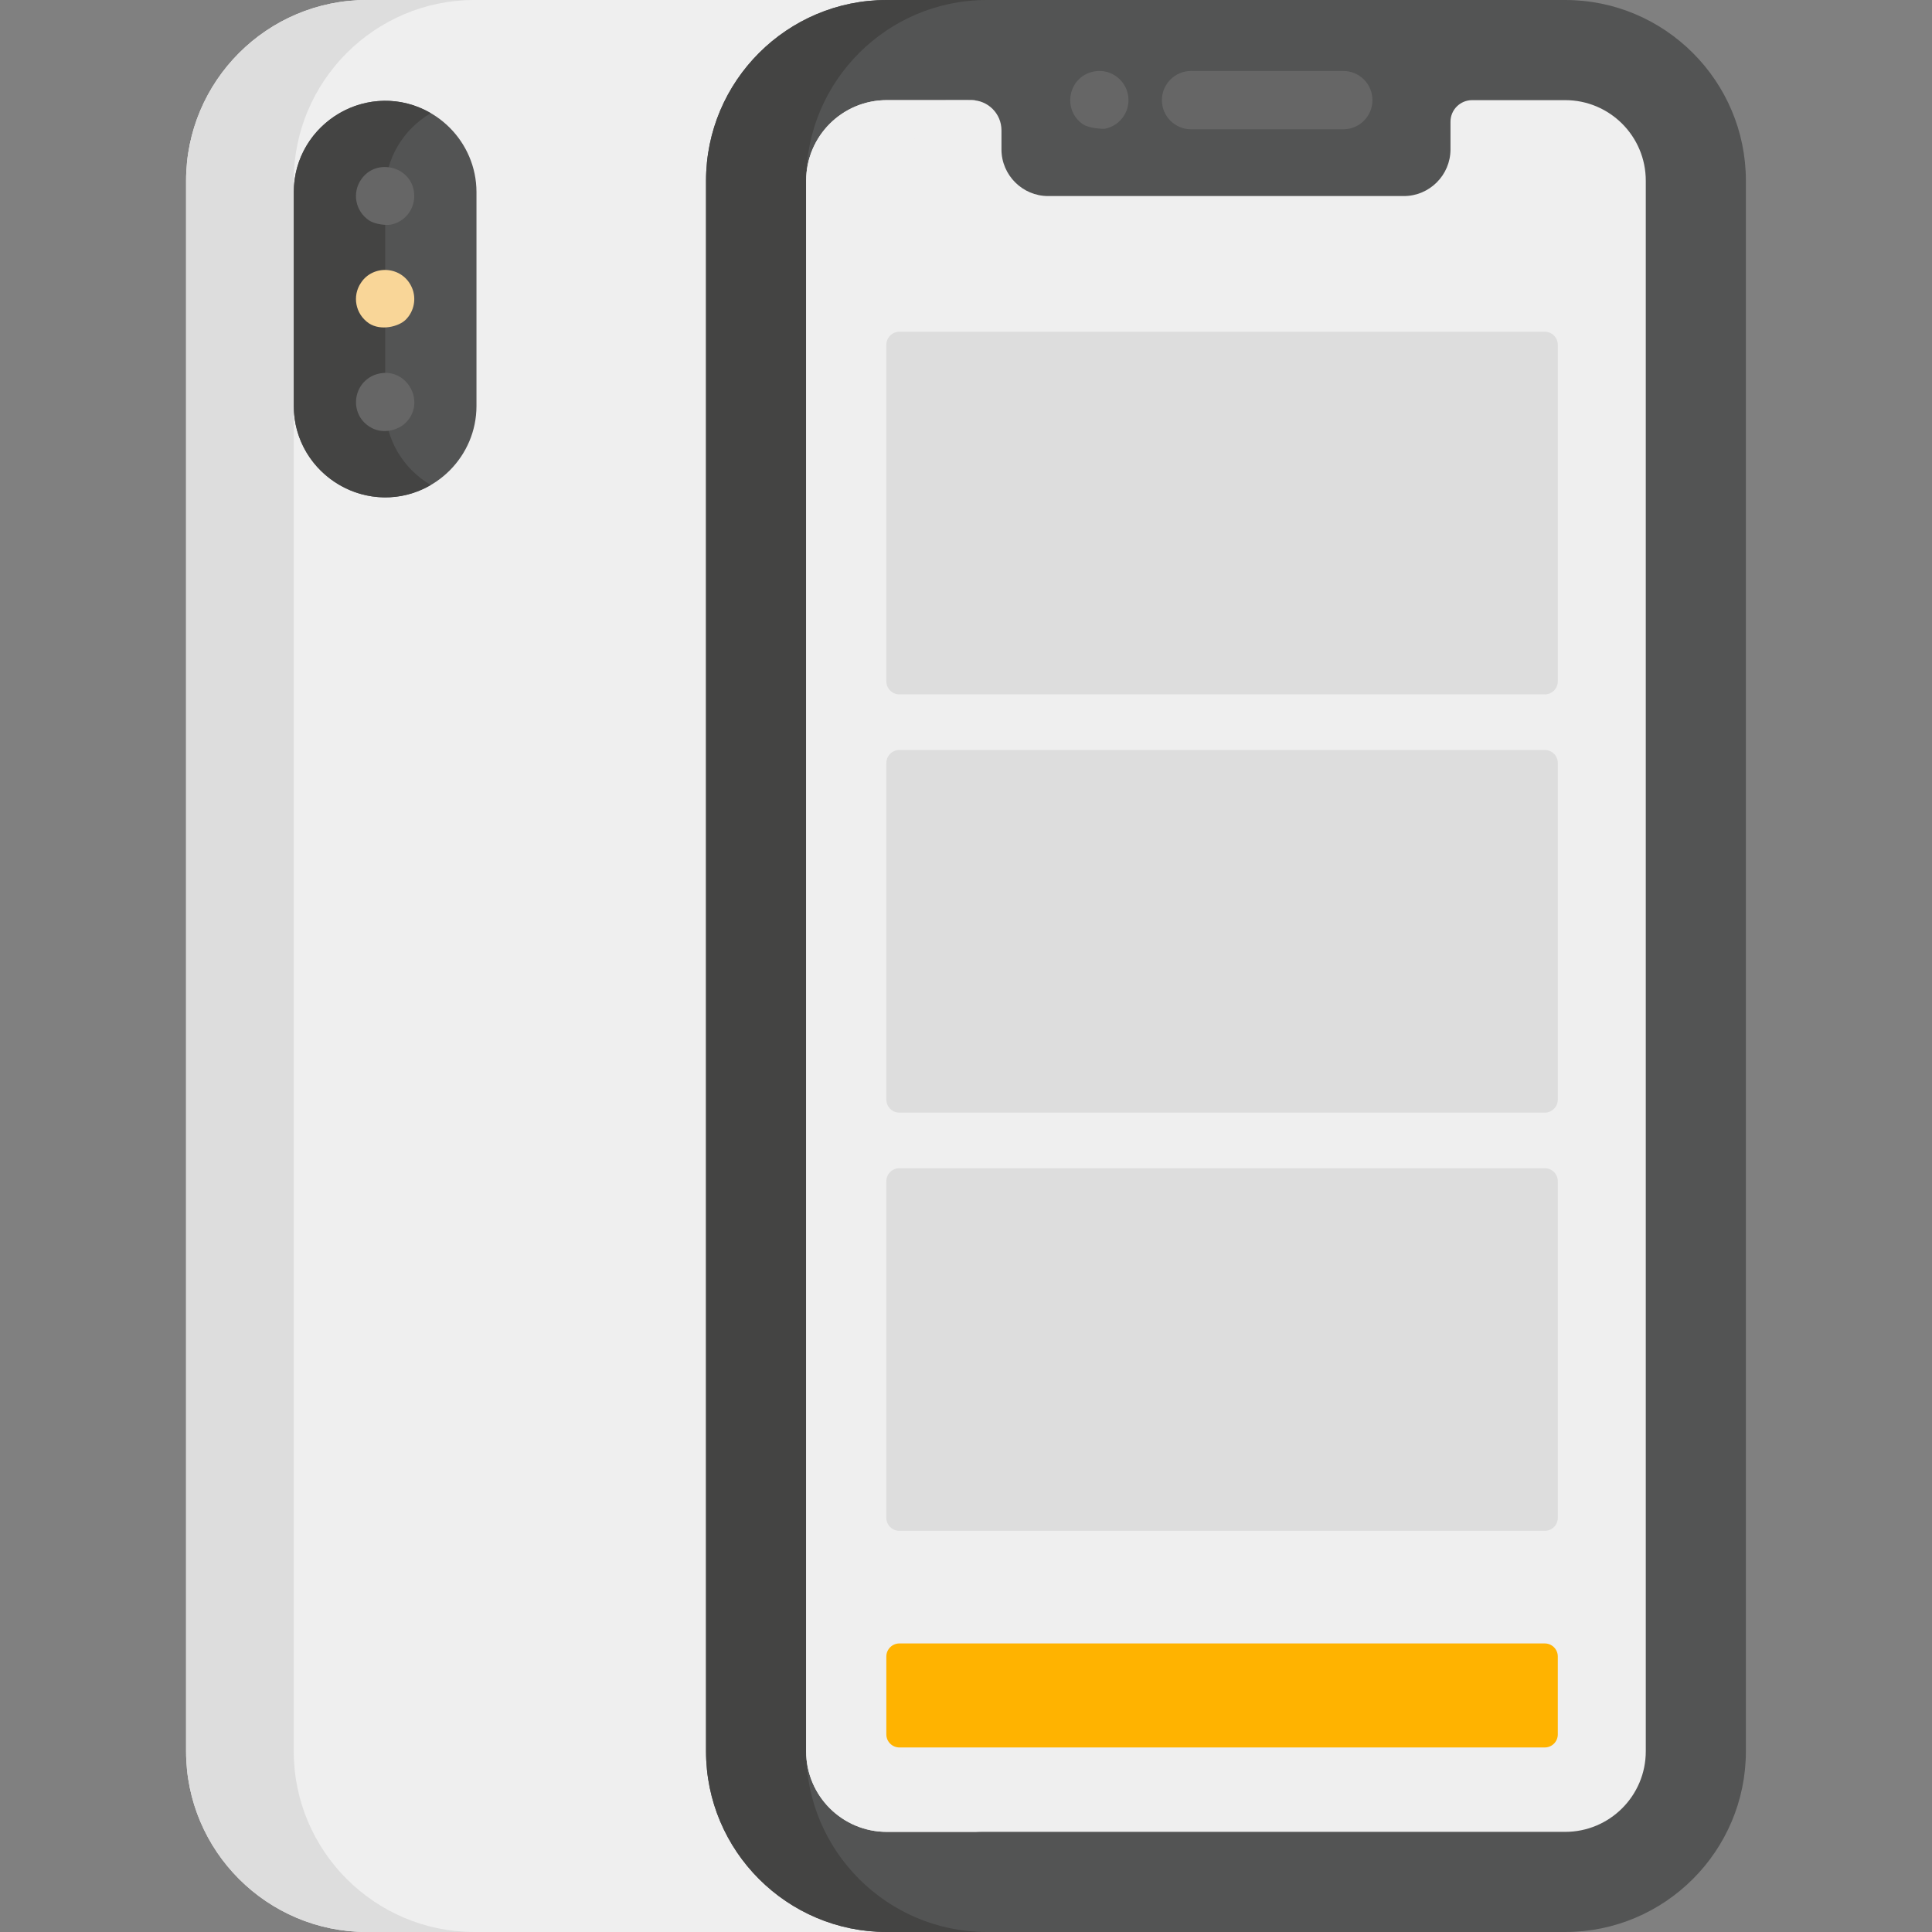 <?xml version="1.0" encoding="UTF-8"?> <svg xmlns="http://www.w3.org/2000/svg" width="48" height="48" viewBox="0 0 48 48" fill="none"><rect x="0" y="0" width="48" height="48" fill="#808080" stroke="none"/><path d="M9.113 0C6.637 0 4.623 2.014 4.623 4.49V43.51C4.623 45.986 6.637 48 9.113 48H22.03V0H9.113Z" fill="#EFEFEF"></path><path d="M7.298 43.51V4.49C7.298 2.014 9.312 0 11.787 0H9.113C6.637 0 4.623 2.014 4.623 4.49V43.51C4.623 45.986 6.637 48 9.113 48H11.787C9.312 48 7.298 45.986 7.298 43.51Z" fill="#DDDDDD"></path><path d="M9.569 2.505C8.32 2.505 7.299 3.526 7.299 4.774V10.086C7.299 11.335 8.32 12.356 9.569 12.356C10.817 12.356 11.838 11.335 11.838 10.086V4.774C11.838 3.526 10.817 2.505 9.569 2.505Z" fill="#535454"></path><path d="M9.569 10.087V4.774C9.569 3.939 10.027 3.206 10.703 2.812C9.196 1.934 7.299 3.037 7.299 4.774V10.087C7.299 11.823 9.195 12.928 10.703 12.05C10.027 11.655 9.569 10.922 9.569 10.087Z" fill="#444443"></path><path d="M38.886 0H22.031C19.555 0 17.541 2.014 17.541 4.49V43.51C17.541 45.986 19.555 48 22.031 48H38.886C41.362 48 43.376 45.986 43.376 43.51V4.49C43.376 2.014 41.362 0 38.886 0Z" fill="#535454"></path><path d="M20.028 43.51V4.49C20.028 2.014 22.042 0 24.518 0H22.031C19.555 0 17.541 2.014 17.541 4.49V43.51C17.541 45.986 19.555 48 22.031 48H24.518C22.042 48 20.028 45.986 20.028 43.51Z" fill="#444443"></path><path d="M40.889 43.51C40.889 44.616 39.993 45.512 38.887 45.512H22.032C20.926 45.512 20.029 44.616 20.029 43.51V4.49C20.029 3.384 20.926 2.488 22.032 2.488H24.132C24.546 2.488 24.881 2.823 24.881 3.237V3.712C24.881 4.35 25.403 4.871 26.04 4.871H34.878C35.516 4.871 36.037 4.35 36.037 3.712V3.025C36.037 2.728 36.278 2.488 36.574 2.488H38.887C39.993 2.488 40.889 3.384 40.889 4.49V43.51V43.51Z" fill="#EFEFEF"></path><path d="M22.418 43.51V4.49C22.418 3.444 23.22 2.587 24.242 2.497C24.126 2.479 24.25 2.491 22.032 2.488C20.926 2.488 20.029 3.384 20.029 4.49V43.51C20.029 44.616 20.926 45.512 22.032 45.512H24.42C23.314 45.512 22.418 44.616 22.418 43.51Z" fill="#EFEFEF"></path><path d="M33.374 3.212H29.592C29.192 3.212 28.867 2.888 28.867 2.488C28.867 2.088 29.192 1.763 29.592 1.763H33.374C33.774 1.763 34.098 2.088 34.098 2.488C34.098 2.888 33.774 3.212 33.374 3.212Z" fill="#666666"></path><path d="M26.911 3.09C26.392 2.749 26.518 1.916 27.171 1.777C27.615 1.686 28.037 2.03 28.037 2.487C28.037 2.824 27.805 3.125 27.454 3.198C27.407 3.207 27.058 3.19 26.911 3.09Z" fill="#666666"></path><path d="M9.166 5.474C8.822 5.238 8.75 4.789 8.966 4.469C9.349 3.887 10.292 4.145 10.292 4.871C10.292 5.221 10.04 5.519 9.71 5.581C9.619 5.6 9.333 5.584 9.166 5.474Z" fill="#666666"></path><path d="M9.166 8.033C8.822 7.798 8.75 7.348 8.966 7.029C9.267 6.562 10.005 6.603 10.237 7.153C10.347 7.412 10.293 7.731 10.081 7.942C9.908 8.115 9.463 8.228 9.166 8.033Z" fill="#F9D698"></path><path d="M9.167 10.592C8.689 10.277 8.754 9.548 9.291 9.321C10.05 9.024 10.624 9.959 10.081 10.502C9.893 10.69 9.488 10.811 9.167 10.592Z" fill="#666666"></path><path d="M38.38 43.415H22.345C22.167 43.415 22.021 43.27 22.021 43.092V41.154C22.021 40.976 22.167 40.831 22.345 40.831L38.38 40.831C38.558 40.831 38.703 40.976 38.703 41.154V43.092C38.703 43.27 38.558 43.415 38.38 43.415Z" fill="#FFB300"></path><path d="M38.38 38.033H22.345C22.167 38.033 22.021 37.888 22.021 37.71V29.347C22.021 29.169 22.167 29.024 22.345 29.024L38.38 29.024C38.558 29.024 38.703 29.169 38.703 29.347V37.71C38.703 37.888 38.558 38.033 38.38 38.033Z" fill="#DDDDDD"></path><path d="M38.38 27.643H22.345C22.167 27.643 22.021 27.497 22.021 27.32V18.956C22.021 18.779 22.167 18.633 22.345 18.633L38.38 18.633C38.558 18.633 38.703 18.779 38.703 18.956V27.32C38.703 27.497 38.558 27.643 38.38 27.643Z" fill="#DDDDDD"></path><path d="M38.38 17.252H22.345C22.167 17.252 22.021 17.107 22.021 16.929V8.565C22.021 8.388 22.167 8.242 22.345 8.242L38.38 8.242C38.558 8.242 38.703 8.388 38.703 8.565V16.929C38.703 17.107 38.558 17.252 38.38 17.252Z" fill="#DDDDDD"></path></svg> 